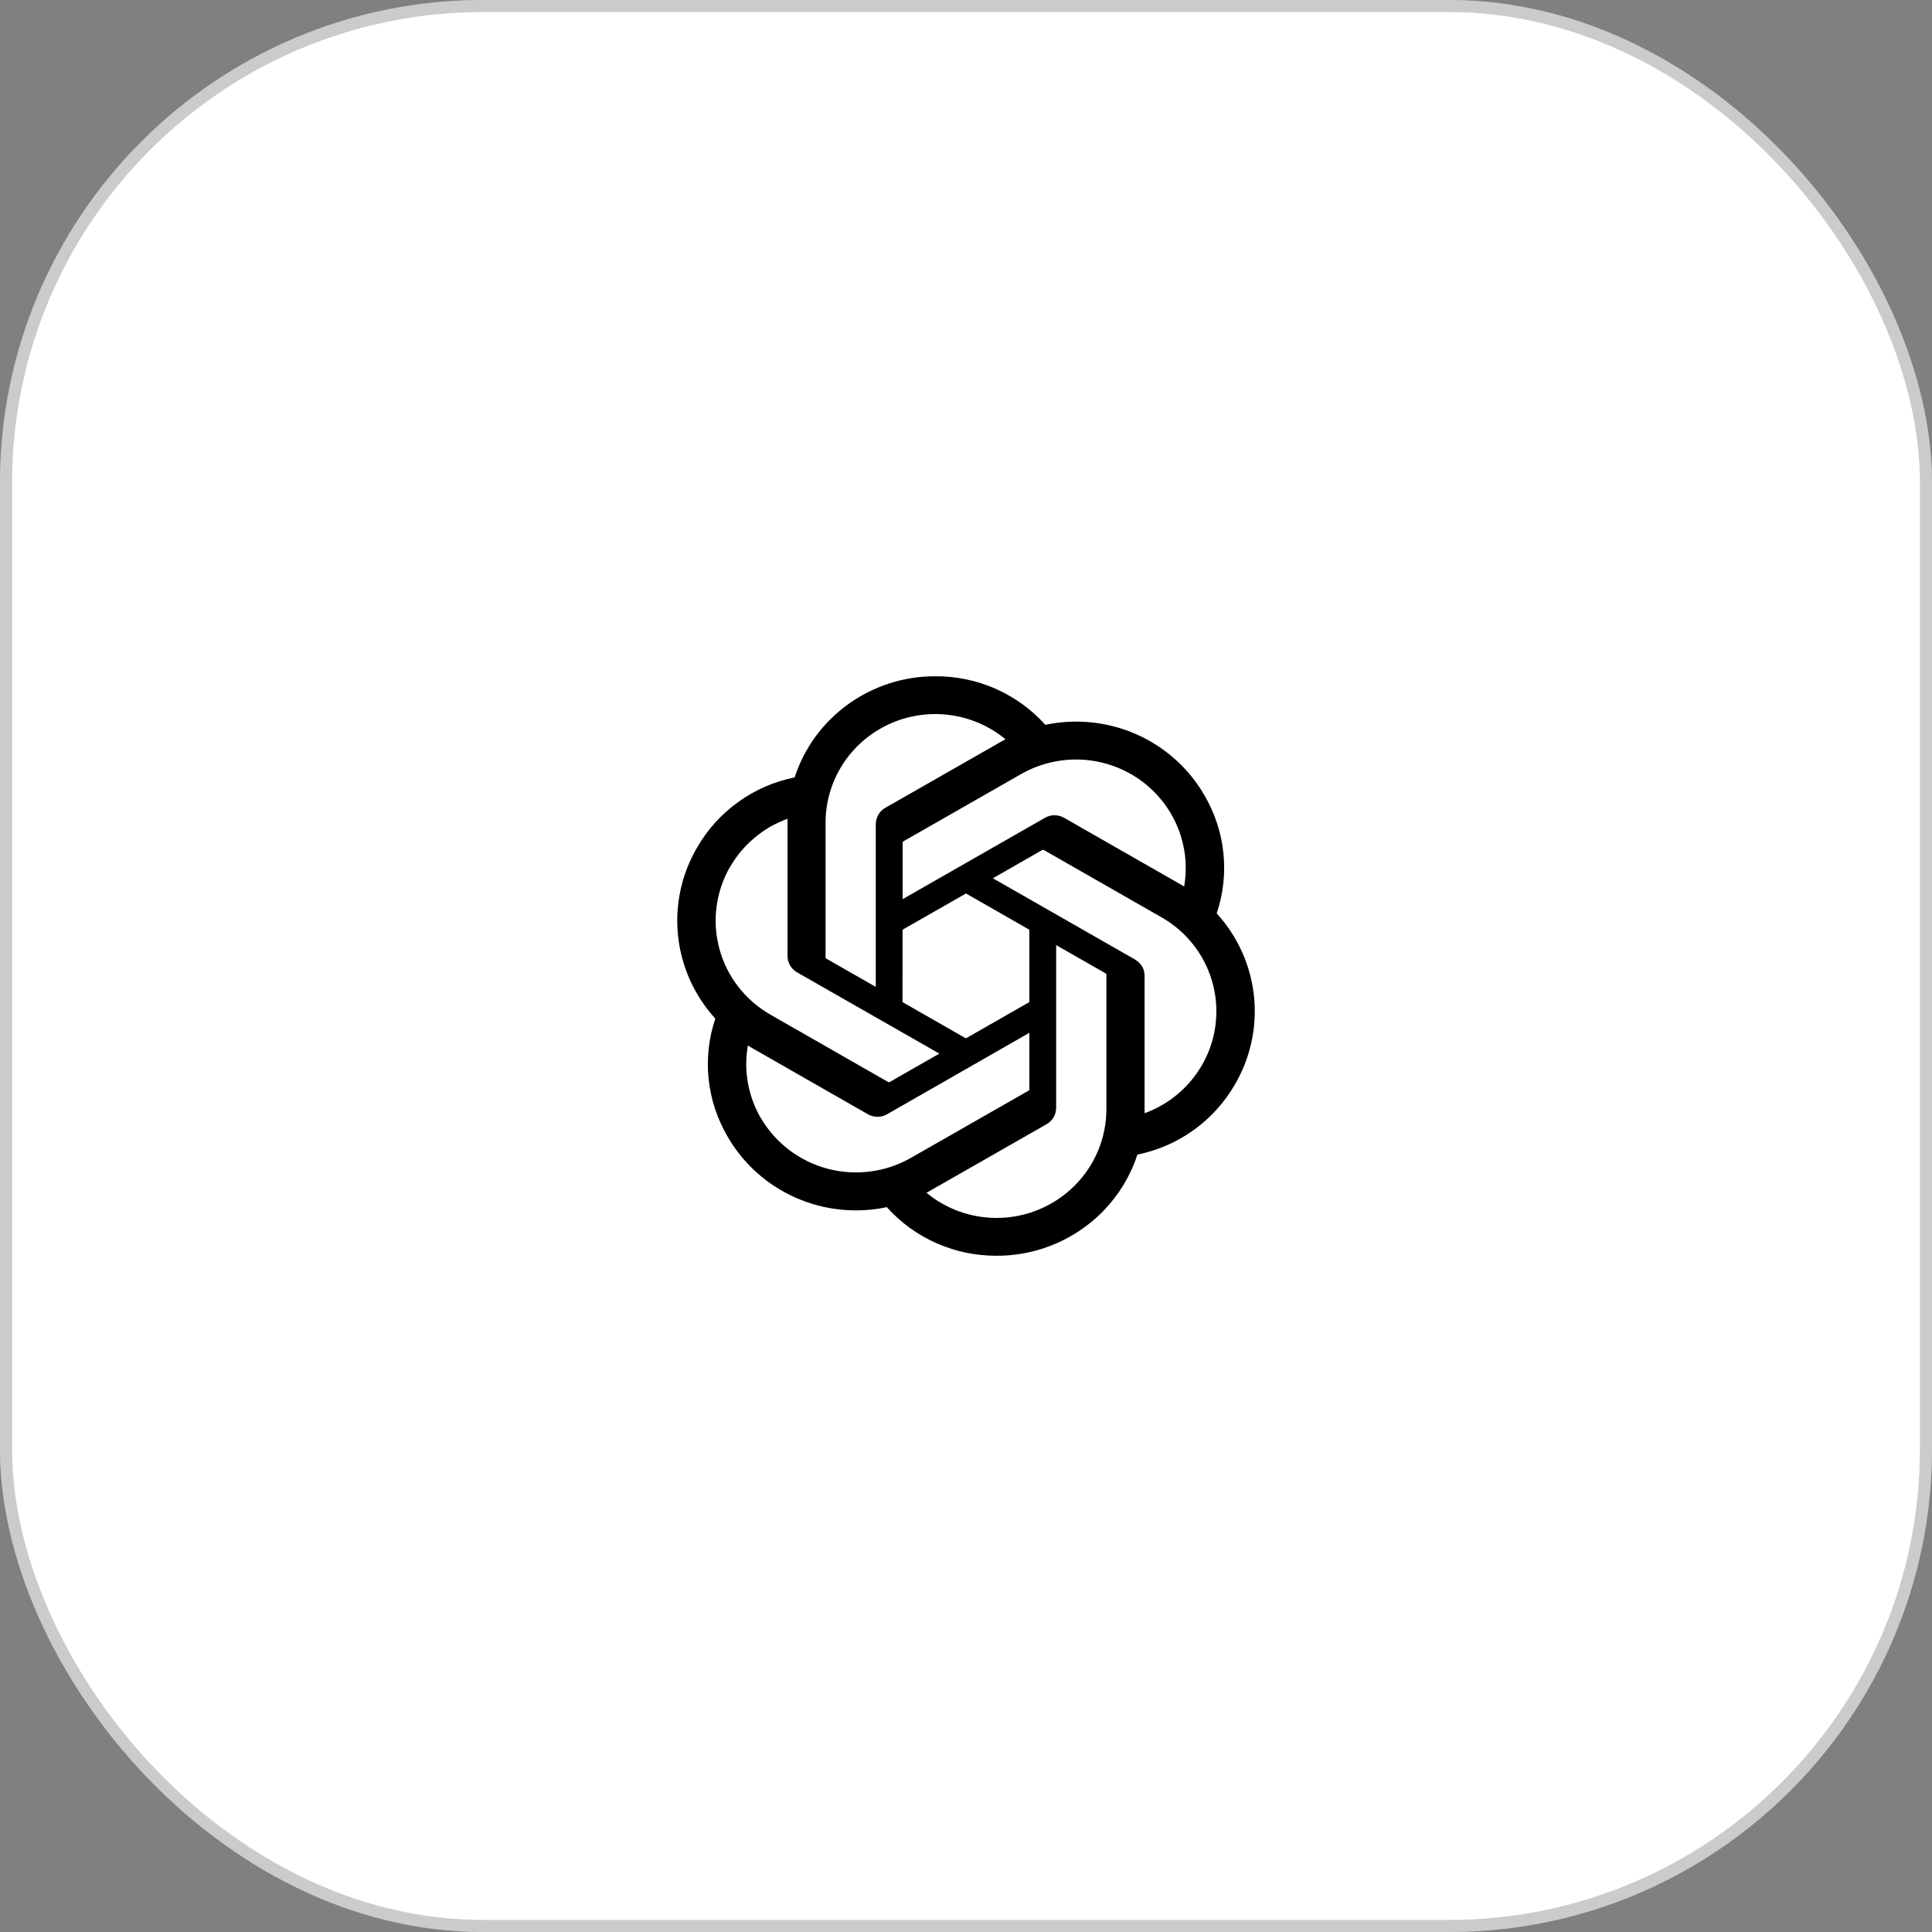<?xml version="1.0" encoding="UTF-8"?>
<svg xmlns="http://www.w3.org/2000/svg" width="80" height="80" viewBox="0 0 80 80" fill="none">
  <rect x="0" y="0" width="80" height="80" fill="#808080" stroke="none"/>
  <rect width="80" height="80" rx="20" fill="white"></rect>
  <rect x="0.25" y="0.25" width="79.5" height="79.5" rx="19.75" stroke="#323232" stroke-opacity="0.25" stroke-width="0.5"></rect>
  <g clip-path="url(#clip0_637_200)">
    <path d="M51.428 39.412C51.69 39.992 51.857 40.613 51.925 41.245C51.991 41.878 51.958 42.518 51.822 43.141C51.688 43.763 51.455 44.361 51.132 44.911C50.92 45.279 50.669 45.624 50.381 45.941C50.096 46.256 49.778 46.541 49.431 46.791C49.083 47.041 48.711 47.252 48.317 47.424C47.925 47.594 47.516 47.724 47.097 47.809C46.9 48.414 46.606 48.987 46.227 49.502C45.851 50.017 45.394 50.47 44.873 50.842C44.352 51.217 43.776 51.507 43.165 51.703C42.553 51.9 41.914 51.998 41.27 51.998C40.843 52 40.413 51.955 39.994 51.87C39.577 51.782 39.167 51.65 38.776 51.477C38.384 51.305 38.013 51.09 37.666 50.84C37.323 50.59 37.005 50.302 36.721 49.985C36.09 50.12 35.443 50.152 34.804 50.087C34.164 50.02 33.538 49.855 32.949 49.594C32.363 49.337 31.82 48.987 31.342 48.559C30.864 48.132 30.458 47.632 30.137 47.081C29.922 46.714 29.745 46.326 29.611 45.924C29.477 45.521 29.389 45.106 29.343 44.684C29.298 44.263 29.3 43.838 29.346 43.416C29.391 42.996 29.485 42.581 29.619 42.178C29.189 41.705 28.835 41.168 28.573 40.588C28.312 40.005 28.143 39.387 28.077 38.755C28.009 38.122 28.044 37.482 28.178 36.859C28.312 36.237 28.545 35.639 28.868 35.089C29.081 34.721 29.331 34.374 29.616 34.059C29.902 33.744 30.223 33.459 30.569 33.209C30.915 32.959 31.289 32.746 31.681 32.576C32.075 32.404 32.484 32.276 32.904 32.191C33.101 31.583 33.394 31.013 33.77 30.498C34.149 29.983 34.607 29.53 35.127 29.155C35.648 28.783 36.224 28.493 36.835 28.295C37.447 28.1 38.086 28 38.73 28.003C39.157 28 39.587 28.043 40.006 28.13C40.426 28.218 40.835 28.348 41.227 28.52C41.618 28.695 41.99 28.908 42.336 29.158C42.682 29.41 43.001 29.695 43.284 30.013C43.913 29.88 44.56 29.848 45.199 29.913C45.838 29.978 46.462 30.145 47.051 30.403C47.637 30.663 48.181 31.011 48.658 31.438C49.136 31.863 49.542 32.361 49.863 32.914C50.078 33.279 50.255 33.666 50.389 34.071C50.523 34.474 50.614 34.889 50.657 35.312C50.702 35.734 50.702 36.159 50.654 36.582C50.609 37.004 50.515 37.419 50.381 37.822C50.813 38.295 51.165 38.83 51.428 39.412ZM43.008 50.087C43.559 49.862 44.059 49.529 44.481 49.112C44.903 48.694 45.239 48.199 45.467 47.652C45.694 47.106 45.813 46.521 45.813 45.931V40.355C45.811 40.35 45.81 40.344 45.808 40.338C45.806 40.333 45.804 40.328 45.8 40.323C45.797 40.318 45.793 40.313 45.788 40.31C45.783 40.305 45.778 40.302 45.773 40.3L43.733 39.135V45.871C43.733 45.939 43.723 46.009 43.706 46.074C43.688 46.141 43.663 46.204 43.627 46.264C43.592 46.324 43.551 46.379 43.501 46.426C43.452 46.475 43.397 46.517 43.337 46.551L38.508 49.309C38.468 49.334 38.399 49.37 38.364 49.389C38.564 49.557 38.781 49.705 39.008 49.835C39.238 49.965 39.476 50.075 39.723 50.165C39.971 50.252 40.226 50.32 40.484 50.365C40.744 50.41 41.007 50.432 41.27 50.432C41.866 50.432 42.457 50.315 43.008 50.087ZM31.509 46.301C31.809 46.814 32.206 47.259 32.679 47.619C33.154 47.979 33.692 48.242 34.268 48.394C34.844 48.547 35.446 48.587 36.037 48.509C36.628 48.432 37.197 48.242 37.715 47.947L42.596 45.159L42.609 45.146C42.612 45.143 42.615 45.138 42.617 45.131C42.62 45.126 42.622 45.121 42.624 45.116V42.766L36.732 46.139C36.671 46.174 36.608 46.199 36.542 46.219C36.474 46.236 36.406 46.244 36.335 46.244C36.267 46.244 36.199 46.236 36.13 46.219C36.065 46.199 35.999 46.174 35.938 46.139L31.11 43.378C31.067 43.353 31.003 43.316 30.968 43.293C30.922 43.551 30.9 43.811 30.9 44.071C30.9 44.331 30.925 44.591 30.971 44.849C31.016 45.104 31.087 45.356 31.175 45.601C31.266 45.846 31.377 46.081 31.509 46.306V46.301ZM30.24 35.874C29.942 36.387 29.75 36.952 29.672 37.537C29.593 38.122 29.634 38.715 29.788 39.287C29.942 39.858 30.207 40.39 30.571 40.86C30.935 41.328 31.387 41.72 31.903 42.016L36.782 44.806C36.787 44.808 36.793 44.809 36.8 44.811H36.818C36.824 44.811 36.83 44.809 36.835 44.806C36.84 44.804 36.845 44.802 36.85 44.798L38.897 43.628L33.005 40.263C32.947 40.228 32.891 40.185 32.84 40.138C32.791 40.089 32.749 40.034 32.714 39.975C32.681 39.915 32.653 39.852 32.636 39.785C32.618 39.72 32.608 39.653 32.61 39.583V33.904C32.363 33.994 32.123 34.104 31.895 34.234C31.668 34.366 31.453 34.516 31.251 34.684C31.051 34.852 30.864 35.036 30.695 35.237C30.526 35.434 30.377 35.649 30.245 35.874H30.24ZM47.001 39.735C47.061 39.77 47.117 39.81 47.167 39.86C47.215 39.907 47.258 39.962 47.294 40.023C47.327 40.083 47.354 40.148 47.372 40.213C47.387 40.28 47.397 40.348 47.395 40.418V46.096C48.206 45.801 48.913 45.284 49.436 44.603C49.962 43.923 50.278 43.111 50.351 42.261C50.424 41.41 50.252 40.555 49.853 39.797C49.454 39.04 48.845 38.41 48.097 37.985L43.218 35.194C43.213 35.192 43.207 35.191 43.2 35.189H43.182C43.178 35.191 43.172 35.192 43.165 35.194C43.16 35.196 43.155 35.198 43.15 35.202L41.113 36.367L47.006 39.735H47.001ZM49.035 36.709H49.032V36.712L49.035 36.709ZM49.032 36.707C49.179 35.867 49.08 35.002 48.747 34.214C48.416 33.426 47.862 32.748 47.155 32.258C46.447 31.771 45.613 31.491 44.752 31.453C43.888 31.418 43.033 31.626 42.285 32.051L37.406 34.839C37.401 34.842 37.397 34.846 37.394 34.852L37.383 34.867C37.382 34.871 37.38 34.877 37.379 34.884C37.377 34.889 37.376 34.895 37.376 34.901V37.232L43.269 33.864C43.329 33.829 43.395 33.804 43.461 33.784C43.529 33.766 43.597 33.759 43.665 33.759C43.736 33.759 43.804 33.766 43.872 33.784C43.938 33.804 44.001 33.829 44.062 33.864L48.891 36.624C48.934 36.649 48.997 36.684 49.032 36.707ZM36.264 34.126C36.264 34.059 36.274 33.991 36.292 33.924C36.31 33.859 36.335 33.794 36.37 33.734C36.406 33.676 36.446 33.621 36.497 33.571C36.545 33.524 36.6 33.481 36.661 33.449L41.49 30.691C41.535 30.663 41.598 30.628 41.634 30.611C40.972 30.063 40.163 29.713 39.306 29.605C38.45 29.495 37.581 29.63 36.8 29.993C36.017 30.355 35.355 30.933 34.892 31.653C34.43 32.376 34.185 33.211 34.185 34.066V39.642C34.186 39.649 34.188 39.655 34.19 39.66C34.191 39.665 34.194 39.67 34.197 39.675C34.201 39.68 34.205 39.685 34.21 39.69C34.213 39.693 34.218 39.697 34.225 39.7L36.264 40.865V34.126ZM37.371 41.495L39.996 42.996L42.622 41.495V38.497L39.999 36.997L37.373 38.497L37.371 41.495Z" fill="black"></path>
  </g>
  <defs>
    <clipPath id="clip0_637_200">
      <rect width="24" height="24" fill="white" transform="translate(28 28)"></rect>
    </clipPath>
  </defs>
</svg>
